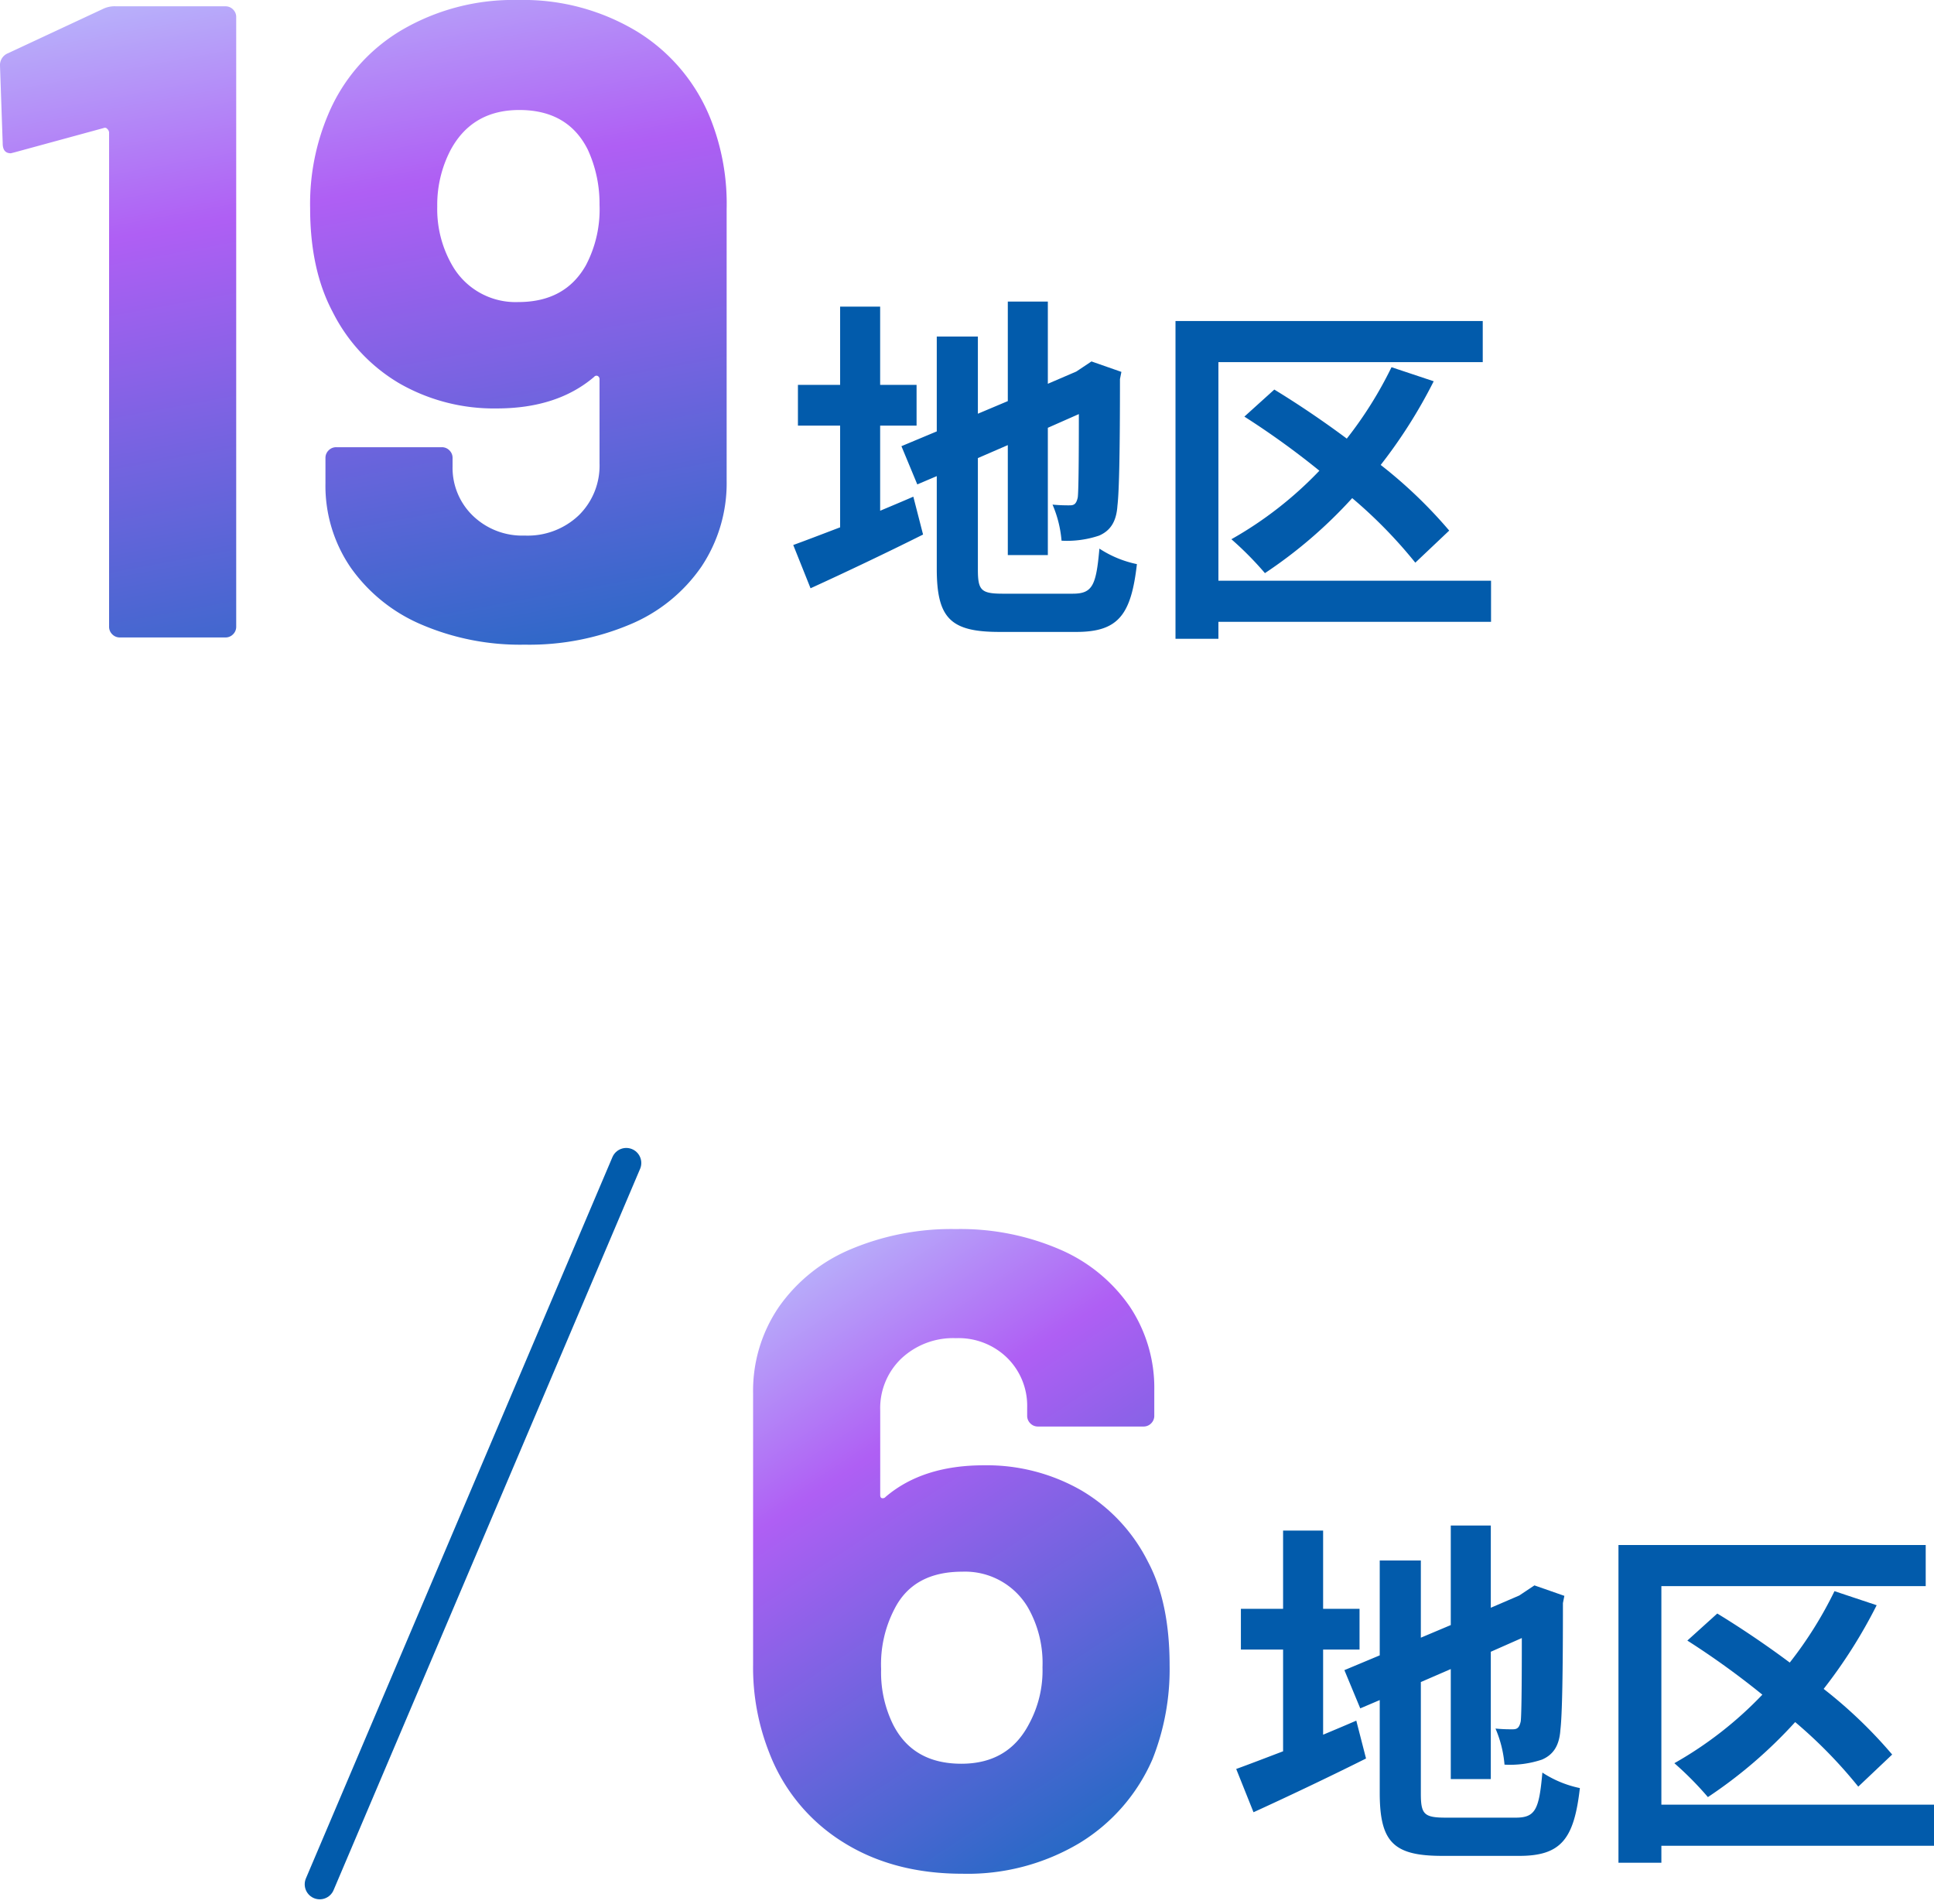 <svg xmlns="http://www.w3.org/2000/svg" xmlns:xlink="http://www.w3.org/1999/xlink" width="321.78" height="316.759"><defs><linearGradient id="a" y1="-.174" x2=".612" y2="1.264" gradientUnits="objectBoundingBox"><stop offset="0" stop-color="#bfeeff"/><stop offset=".38" stop-color="#af5ff4"/><stop offset="1" stop-color="#016cb8"/></linearGradient><linearGradient id="b" x1=".195" y1="-.263" x2=".5" y2="1.29" xlink:href="#a"/></defs><g data-name="グループ 17328"><g data-name="グループ 10131"><path data-name="パス 25182" d="M220.141 274.435h6.06v-6.78h-6.06v-13.02h-6.66v13.02h-7.02v6.78h7.02v16.92c-3 1.14-5.64 2.16-7.8 2.94l2.88 7.2c5.52-2.52 12.36-5.76 18.72-8.94l-1.62-6.3c-1.8.78-3.66 1.56-5.52 2.34zm20.46 27.96c-3.66 0-4.2-.54-4.2-4.02v-18.54l4.98-2.16v18.3h6.66v-21.18l5.16-2.28c0 8.52-.06 12.9-.18 13.86-.24 1.08-.6 1.32-1.32 1.32a27.3 27.3 0 01-2.88-.12 19.161 19.161 0 011.5 6 16.727 16.727 0 006.24-.84c1.8-.78 2.88-2.22 3.06-4.98.3-2.46.42-9.66.42-21.06l.24-1.2-4.98-1.74-1.26.84-1.26.84-4.74 2.04v-13.68h-6.66v16.56l-4.98 2.1v-12.84h-6.84v15.78l-5.88 2.46 2.64 6.36 3.24-1.38v15.42c0 8.28 2.34 10.5 10.44 10.5h12.78c7.02 0 9.12-2.88 10.08-11.28a18.059 18.059 0 01-6.24-2.58c-.54 6.12-1.14 7.5-4.44 7.5zm81.18-2.16h-45.36v-36.36h43.98v-6.84h-51.12v52.86h7.14v-2.82h45.36zm-6.96-8.34a77.5 77.5 0 00-11.4-10.92 83.911 83.911 0 008.82-13.92l-7.02-2.34a65.78 65.78 0 01-7.44 11.88c-4.02-3-8.22-5.82-12.06-8.16l-4.98 4.5a135.188 135.188 0 0112.48 9 63.008 63.008 0 01-14.64 11.4 54.838 54.838 0 015.58 5.64 77.558 77.558 0 0014.52-12.48 78.436 78.436 0 0110.5 10.74z" fill="#025bab"/><path data-name="パス 12692" d="M72-50.85q3.6 6.75 3.6 17.25A40.539 40.539 0 0172.75-18 30.512 30.512 0 0160.6-4.05a36.337 36.337 0 01-19.5 5.1q-11.55 0-19.95-5.325A30.23 30.23 0 019-19.05a38.489 38.489 0 01-2.7-14.7V-78.9a24.691 24.691 0 014.275-14.325 27.545 27.545 0 0111.925-9.6 43.1 43.1 0 0117.55-3.375 41.646 41.646 0 0117.25 3.375 27.072 27.072 0 0111.625 9.45A24.368 24.368 0 0173.05-79.35v4.2a1.736 1.736 0 01-.525 1.275 1.736 1.736 0 01-1.275.525H53.7a1.736 1.736 0 01-1.275-.525 1.736 1.736 0 01-.525-1.275v-1.35a11.193 11.193 0 00-3.3-8.25 11.568 11.568 0 00-8.55-3.3 12.583 12.583 0 00-9.075 3.375 11.419 11.419 0 00-3.525 8.625v14.1q0 .45.3.525a.623.623 0 00.6-.225Q34.5-66.9 44.7-66.9a31.591 31.591 0 0116.125 4.125A28.661 28.661 0 0172-50.85zm-19.8 27a18.618 18.618 0 002.25-9.45 18.613 18.613 0 00-2.4-9.9 12.13 12.13 0 00-10.95-6q-8.1 0-11.25 6.15A19.941 19.941 0 0027.6-33a19.643 19.643 0 001.95 9.15q3.3 6.6 11.4 6.6 7.8 0 11.25-6.6z" transform="translate(119.001 310.675)" fill="url(#a)"/></g><g data-name="グループ 10132"><path data-name="パス 12691" d="M22.5-104.55a4.462 4.462 0 012.25-.45H42.9a1.736 1.736 0 011.275.525 1.736 1.736 0 01.525 1.275V-1.8a1.736 1.736 0 01-.525 1.275A1.736 1.736 0 0142.9 0H25.35a1.736 1.736 0 01-1.275-.525A1.736 1.736 0 0123.55-1.8V-84a.864.864 0 00-.3-.6.49.49 0 00-.6-.15L7.8-80.7l-.6.15q-1.35 0-1.35-1.65L5.4-95.1a2.124 2.124 0 011.35-2.1zm101.25 18.6a38.289 38.289 0 012.55 14.7v45.15a25.006 25.006 0 01-4.2 14.325 27.04 27.04 0 01-11.85 9.6A43.1 43.1 0 0192.7 1.2a41.646 41.646 0 01-17.25-3.375 27.6 27.6 0 01-11.7-9.45 24.056 24.056 0 01-4.2-14.025v-4.2a1.736 1.736 0 01.525-1.275 1.736 1.736 0 011.275-.525H78.9a1.736 1.736 0 011.275.525 1.736 1.736 0 01.525 1.275v1.35a11.065 11.065 0 003.375 8.25 11.823 11.823 0 008.625 3.3 12.322 12.322 0 009-3.375 11.546 11.546 0 003.45-8.625V-42.9a.6.6 0 00-.3-.6.49.49 0 00-.6.15q-6.15 5.25-16.2 5.25a31.591 31.591 0 01-16.125-4.125A28.661 28.661 0 0160.75-54.15Q57-61.2 57-71.4A38.085 38.085 0 0160-87a29.522 29.522 0 0112.075-13.95 36.725 36.725 0 0119.575-5.1 36.57 36.57 0 0119.875 5.325A30.109 30.109 0 01123.75-85.95zM91.65-55.8q7.8 0 11.25-6.15A19.941 19.941 0 00105.15-72a21.46 21.46 0 00-1.95-9.15q-3.3-6.6-11.4-6.6-7.8 0-11.4 6.6a19.692 19.692 0 00-2.25 9.45 18.7 18.7 0 002.55 9.9 12.13 12.13 0 0010.95 6z" transform="translate(-5.4 106.05)" fill="url(#b)"/><path data-name="パス 25181" d="M146.44 70.81h6.06v-6.78h-6.06V51.01h-6.66v13.02h-7.02v6.78h7.02v16.92c-3 1.14-5.64 2.16-7.8 2.94l2.88 7.2c5.52-2.52 12.36-5.76 18.72-8.94l-1.62-6.3c-1.8.78-3.66 1.56-5.52 2.34zm20.46 27.96c-3.66 0-4.2-.54-4.2-4.02V76.21l4.98-2.16v18.3h6.66V71.17l5.16-2.28c0 8.52-.06 12.9-.18 13.86-.24 1.08-.6 1.32-1.32 1.32a27.3 27.3 0 01-2.88-.12 19.161 19.161 0 011.5 6 16.727 16.727 0 006.24-.84c1.8-.78 2.88-2.22 3.06-4.98.3-2.46.42-9.66.42-21.06l.24-1.2-4.98-1.74-1.26.84-1.26.84-4.74 2.04V50.17h-6.66v16.56l-4.98 2.1V55.99h-6.84v15.78l-5.88 2.46 2.64 6.36 3.24-1.38v15.42c0 8.28 2.34 10.5 10.44 10.5h12.78c7.02 0 9.12-2.88 10.08-11.28a18.059 18.059 0 01-6.24-2.58c-.54 6.12-1.14 7.5-4.44 7.5zm81.18-2.16h-45.36V60.25h43.98v-6.84h-51.12v52.86h7.14v-2.82h45.36zm-6.96-8.34a77.5 77.5 0 00-11.4-10.92 83.911 83.911 0 008.82-13.92l-7.02-2.34a65.78 65.78 0 01-7.44 11.88c-4.02-3-8.22-5.82-12.06-8.16l-4.98 4.5a135.188 135.188 0 0112.48 9 63.008 63.008 0 01-14.64 11.4 54.838 54.838 0 015.58 5.64 77.558 77.558 0 0014.52-12.48 78.436 78.436 0 0110.5 10.74z" fill="#025bab"/></g><path data-name="線 43" fill="none" stroke="#025bab" stroke-linecap="round" stroke-width="5" d="M53.198 313.48l51-120"/></g></svg>